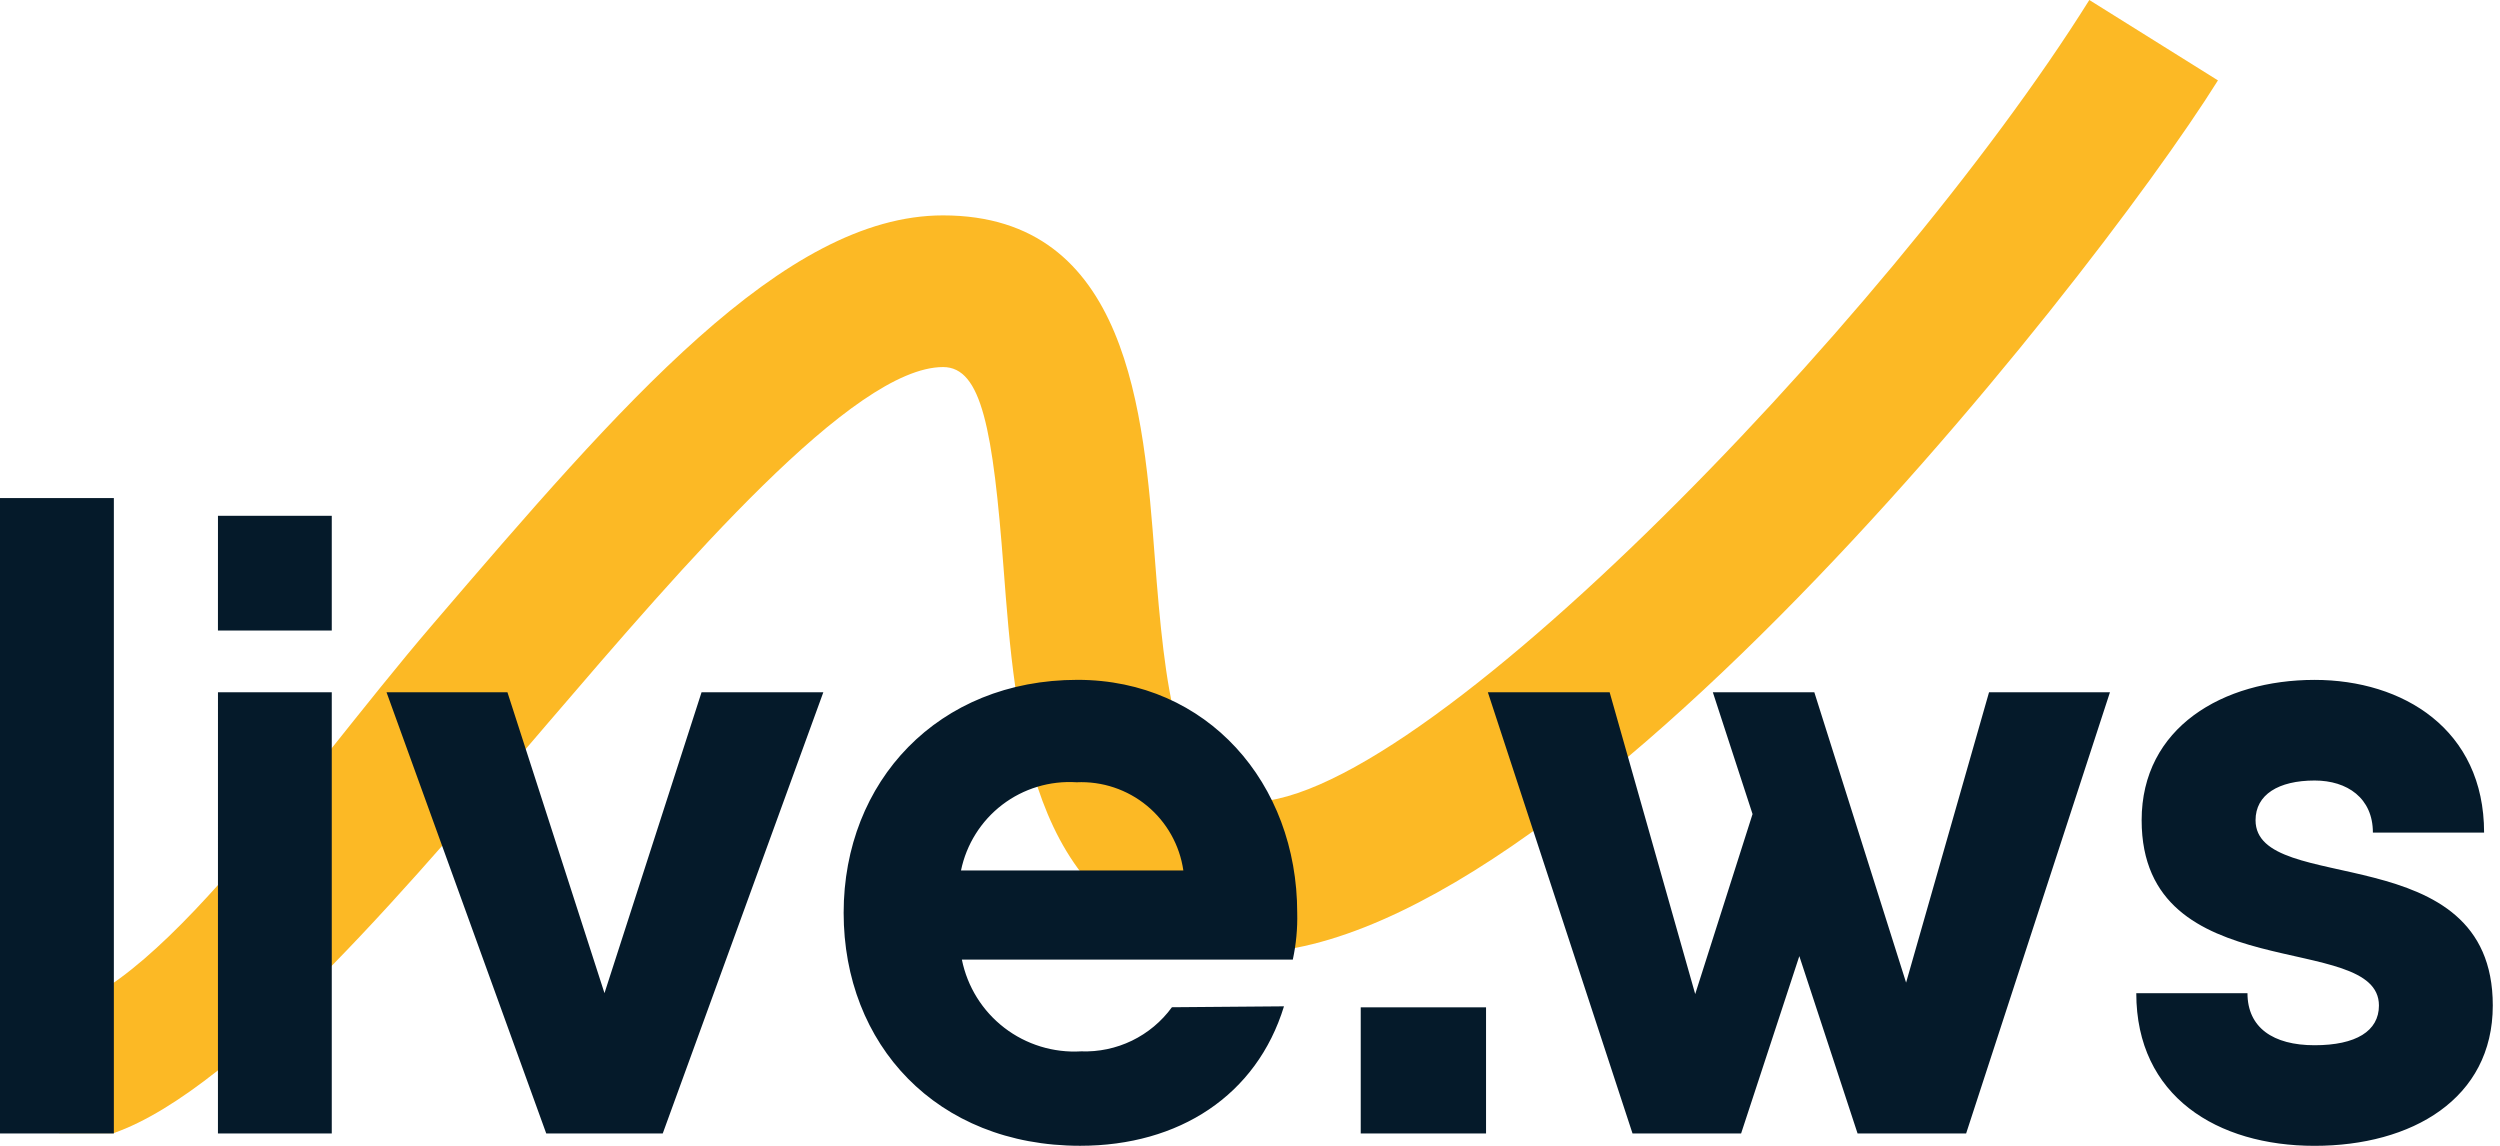 <svg width="96" height="44" viewBox="0 0 96 44" fill="none" xmlns="http://www.w3.org/2000/svg">
<path d="M2.271 43.515L1.156 38.904C5.337 39.232 11.334 30.135 16.63 23.959C23.849 15.541 30.082 8.271 36.211 8.271C43.34 8.271 43.919 15.858 44.343 21.397C44.736 26.546 45.187 30.23 47.421 30.73C53.456 32.083 72.562 12.268 80.23 0L85.169 3.087C80.286 10.9 58.114 39.097 46.15 36.414C39.539 34.931 38.984 27.673 38.539 21.84C38.13 16.484 37.697 14.095 36.215 14.095C32.766 14.095 26.273 21.666 21.055 27.749C16.311 33.281 9.239 41.812 4.357 43.514L2.271 43.515Z" fill="#FCB925"/>
<path d="M0 43.526H4.372V19.127H0V43.526ZM8.369 24.212H12.74V19.806H8.37L8.369 24.212ZM8.369 43.526H12.74V26.583H8.37L8.369 43.526ZM26.94 26.582L23.212 38.137L19.485 26.582H14.842L20.976 43.526H25.449L31.616 26.583L26.94 26.582ZM36.936 36.849H49.644C49.771 36.259 49.828 35.656 49.813 35.052C49.813 30.07 46.357 26.106 41.376 26.106C36.022 26.106 32.396 30.003 32.396 35.052C32.396 40.101 35.954 43.998 41.478 43.998C45.273 43.998 48.255 42.066 49.305 38.643L45.002 38.678C44.604 39.225 44.077 39.665 43.468 39.961C42.86 40.256 42.188 40.397 41.512 40.372C40.453 40.435 39.406 40.113 38.565 39.466C37.724 38.819 37.146 37.89 36.936 36.849H36.936ZM36.902 33.427C37.109 32.422 37.672 31.525 38.487 30.902C39.303 30.279 40.317 29.973 41.341 30.039C42.323 29.994 43.287 30.316 44.045 30.942C44.803 31.568 45.3 32.454 45.441 33.427H36.902ZM52.252 43.526H57.064V38.681H52.252V43.526ZM76.379 26.583L73.194 37.732L69.67 26.583H65.773L67.298 31.26L65.096 38.172L61.81 26.583H57.134L62.689 43.526H66.858L69.094 36.715L71.331 43.526H75.499L81.022 26.583H76.379ZM86.613 31.497C86.613 30.514 87.493 29.972 88.883 29.972C90.137 29.972 91.119 30.649 91.119 31.971H95.389C95.389 28.003 92.272 26.108 88.88 26.108C85.356 26.108 82.239 27.938 82.239 31.496C82.239 38.005 91.351 35.698 91.351 38.612C91.351 39.594 90.47 40.137 88.878 40.137C87.285 40.137 86.303 39.459 86.303 38.138H82.033C82.033 42.105 85.15 44 88.878 44C92.605 44 95.723 42.202 95.723 38.612C95.728 32.071 86.613 34.444 86.613 31.495V31.497Z" fill="#051A2A"/>
</svg>
